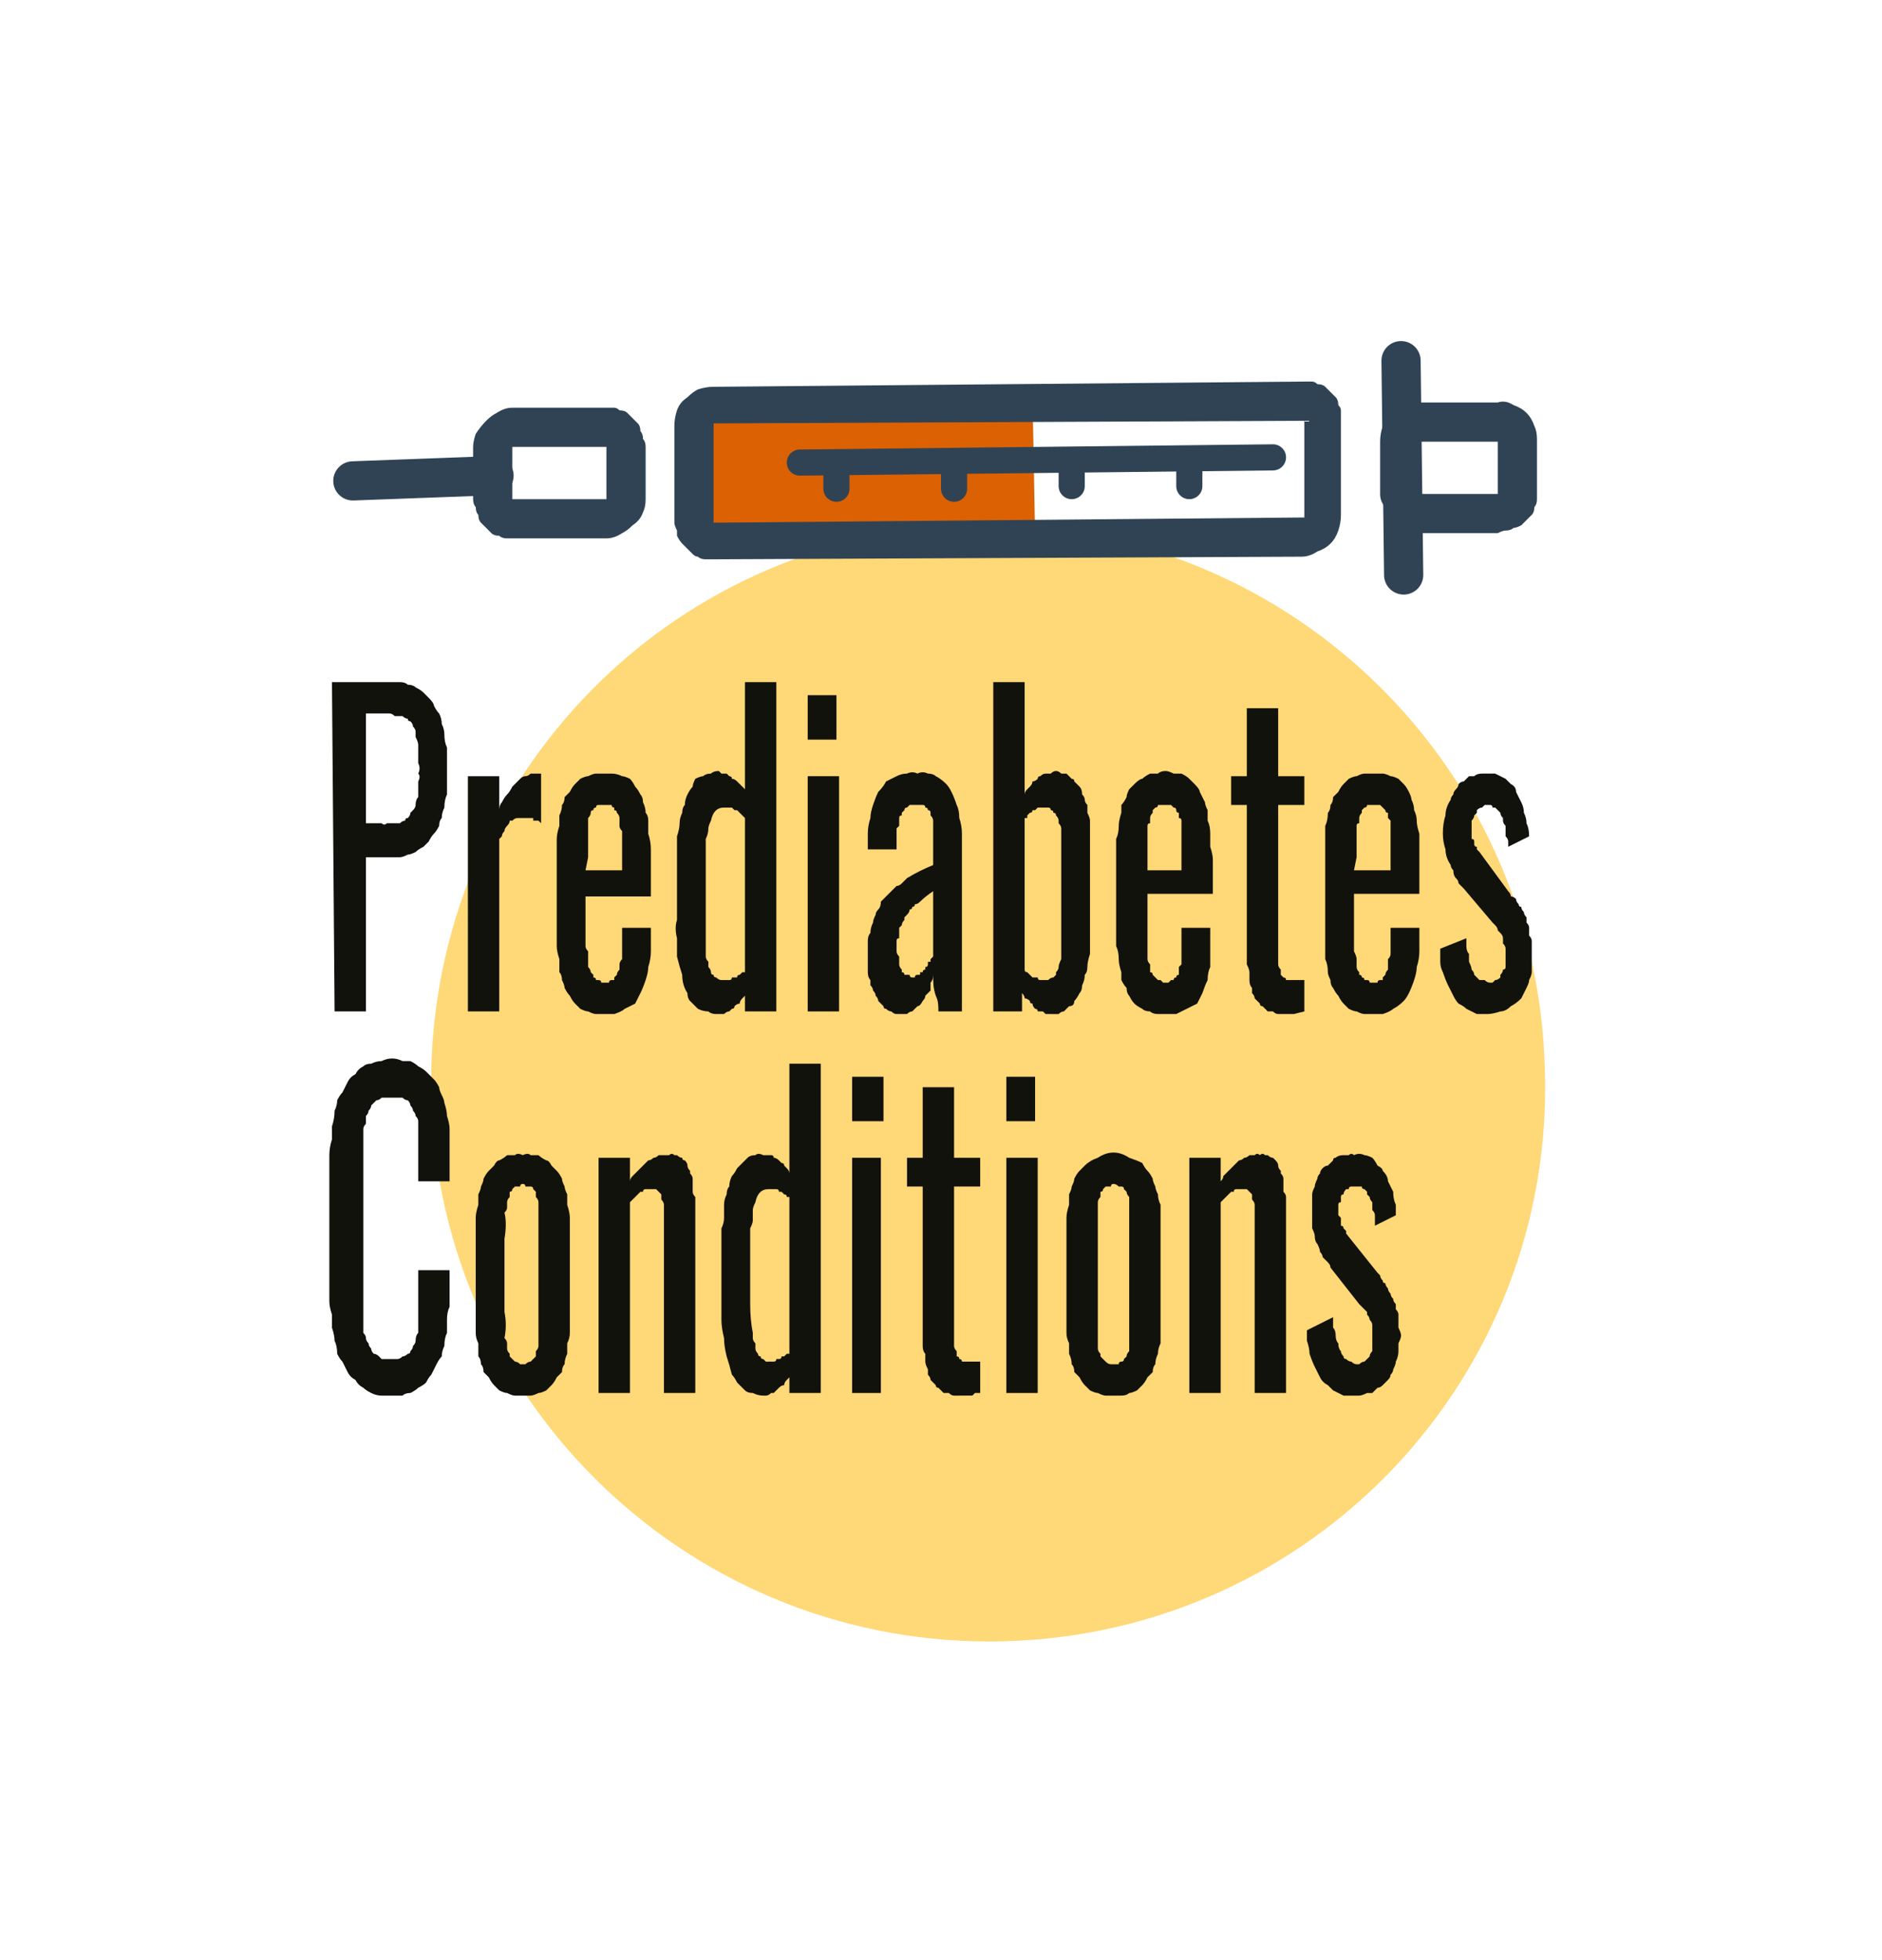 <svg version="1.2" xmlns="http://www.w3.org/2000/svg" viewBox="0 0 72 75" width="72" height="75"><style>.a{fill:#ffd877}.b{fill:#db6102}.c{fill:#304355}.d{fill:none;stroke:#304355;stroke-linecap:round;stroke-linejoin:round;stroke-width:1.5}.e{fill:none;stroke:#304355;stroke-linecap:round;stroke-linejoin:round}.f{mix-blend-mode:multiply;fill:#12120d}</style><path fill-rule="evenodd" class="a" d="m38.4 62.8c-11.8 0.3-21.6-9-21.9-20.8-0.3-11.8 8.9-21.6 20.7-21.9 11.8-0.3 21.6 9 21.9 20.8 0.4 11.8-8.9 21.6-20.7 21.9z"/><path fill-rule="evenodd" class="b" d="m26.8 15.2l12.7-0.1 0.1 5.4-12.7 0.1z"/><path class="c" d="m49.9 14.6l-22.6 0.2q-0.3 0-0.6 0.1-0.2 0.1-0.4 0.3-0.3 0.2-0.4 0.5-0.1 0.3-0.1 0.6v3.7q0 0.1 0.1 0.3 0 0.1 0 0.2 0.1 0.2 0.2 0.3 0.1 0.1 0.2 0.2 0.1 0.1 0.2 0.2 0.1 0.1 0.2 0.1 0.1 0.1 0.3 0.1 0.1 0 0.3 0l22.5-0.1q0.3 0 0.6-0.2 0.3-0.1 0.5-0.3 0.2-0.2 0.3-0.5 0.1-0.3 0.1-0.6v-3.7q0-0.1 0-0.3 0-0.1-0.1-0.2 0-0.2-0.1-0.3-0.1-0.1-0.2-0.2-0.1-0.1-0.2-0.2-0.1-0.1-0.3-0.1-0.1-0.1-0.2-0.1-0.2 0-0.3 0zm0 1.4v3.8l-22.6 0.2v-3.8l22.6-0.1"/><path class="c" d="m23.2 15.6h-3.6q-0.3 0-0.6 0.2-0.2 0.1-0.4 0.3-0.2 0.2-0.4 0.5-0.1 0.3-0.1 0.5v2q0 0.2 0.1 0.3 0 0.2 0.1 0.3 0 0.2 0.1 0.3 0.1 0.1 0.2 0.2 0.1 0.1 0.2 0.2 0.1 0.1 0.3 0.1 0.1 0.1 0.3 0.1 0.1 0 0.2 0h3.6q0.3 0 0.6-0.2 0.2-0.1 0.4-0.3 0.3-0.2 0.4-0.5 0.1-0.2 0.1-0.5v-2q0-0.2-0.1-0.3 0-0.2-0.1-0.3 0-0.2-0.1-0.3-0.1-0.1-0.2-0.2-0.1-0.1-0.2-0.2-0.1-0.1-0.3-0.1-0.1-0.1-0.2-0.1-0.2 0-0.3 0zm0 1.5v2h-3.6v-2c0 0 3.6 0 3.6 0z"/><path class="c" d="m57.3 15.4h-3q-0.3 0-0.6 0.1-0.2 0.1-0.4 0.3-0.2 0.2-0.4 0.5-0.1 0.3-0.1 0.6v2q0 0.3 0.2 0.5 0.1 0.3 0.3 0.5 0.2 0.2 0.5 0.3 0.2 0.1 0.5 0.2h3q0.2-0.1 0.3-0.1 0.2 0 0.3-0.1 0.1 0 0.3-0.1 0.1-0.1 0.2-0.2 0.1-0.1 0.2-0.2 0.1-0.1 0.1-0.3 0.1-0.1 0.1-0.3 0-0.1 0-0.3v-2q0-0.3-0.1-0.5-0.1-0.3-0.3-0.5-0.2-0.2-0.5-0.3-0.3-0.2-0.6-0.1zm0 1.5v2h-3v-2z"/><path fill-rule="evenodd" class="d" d="m18.9 18.2l-5.4 0.2"/><path fill-rule="evenodd" class="d" d="m53.7 22l-0.1-8.2"/><path fill-rule="evenodd" class="e" d="m30.6 17.7l18.1-0.2"/><path fill-rule="evenodd" class="e" d="m32 18.7v-0.6"/><path fill-rule="evenodd" class="e" d="m36.5 18.7v-0.7"/><path fill-rule="evenodd" class="e" d="m41 18.6v-0.6"/><path fill-rule="evenodd" class="e" d="m45.5 18.6v-0.7"/><path class="f" d="m12.8 38.7l-0.1-12.6h2.2q0.2 0 0.4 0 0.2 0 0.3 0.1 0.2 0 0.3 0.1 0.2 0.1 0.3 0.2 0.1 0.1 0.2 0.2 0.2 0.2 0.2 0.3 0.1 0.2 0.2 0.3 0.1 0.2 0.1 0.4 0.1 0.2 0.1 0.4 0 0.3 0.1 0.5 0 0.2 0 0.5 0 0.2 0 0.4 0 0.3 0 0.5 0 0.2 0 0.4-0.1 0.2-0.1 0.5-0.1 0.2-0.1 0.4-0.1 0.1-0.1 0.3-0.1 0.2-0.2 0.3-0.1 0.1-0.2 0.3-0.1 0.1-0.2 0.2-0.2 0.1-0.3 0.2-0.2 0.1-0.3 0.1-0.2 0.1-0.3 0.1-0.2 0-0.3 0h-1v5.9zm1.2-7.2h0.6q0.1 0.1 0.2 0 0.1 0 0.3 0 0.1 0 0.2 0 0.1-0.1 0.2-0.1 0-0.1 0.1-0.1 0.1-0.1 0.1-0.2 0.1-0.1 0.1-0.1 0.1-0.1 0.1-0.2 0-0.2 0.1-0.3 0-0.2 0-0.3 0-0.2 0-0.3 0.1-0.2 0-0.3 0.1-0.2 0-0.4 0-0.2 0-0.3 0-0.2 0-0.4 0-0.1-0.1-0.3 0-0.1 0-0.2 0-0.1-0.1-0.2 0-0.1-0.1-0.2-0.1 0-0.1-0.1-0.1 0-0.2-0.1-0.2 0-0.3 0-0.1-0.1-0.2-0.1-0.1 0-0.3 0h-0.6z"/><path class="f" d="m17.9 38.7v-9h1.2v1.3q0-0.2 0.1-0.3 0.1-0.2 0.2-0.3 0.1-0.1 0.2-0.3 0.1-0.1 0.2-0.2 0.1-0.1 0.1-0.1 0.1-0.1 0.2-0.1 0.1 0 0.2-0.1 0.1 0 0.2 0h0.2v1.9q-0.1-0.1-0.1-0.1 0 0-0.1 0 0 0-0.1 0 0-0.1 0-0.1-0.1 0-0.1 0-0.1 0-0.1 0 0 0-0.1 0 0 0-0.1 0 0 0-0.1 0-0.1 0-0.1 0-0.1 0-0.2 0.1 0 0-0.1 0 0 0.1-0.1 0.2-0.1 0.1-0.1 0.2-0.1 0.1-0.1 0.2-0.1 0.1-0.1 0.1v6.6z"/><path class="f" d="m23.1 38.8q-0.1 0-0.3 0-0.1 0-0.3-0.1-0.1 0-0.3-0.1-0.1-0.1-0.2-0.2-0.1-0.1-0.2-0.3-0.1-0.1-0.2-0.3 0-0.1-0.1-0.3 0-0.2-0.1-0.3 0-0.3 0-0.5-0.1-0.3-0.1-0.5 0-0.3 0-0.5 0-0.3 0-0.5v-2q0-0.3 0-0.6 0-0.2 0-0.5 0-0.2 0.1-0.5 0-0.2 0-0.4 0.1-0.2 0.1-0.4 0.1-0.1 0.1-0.3 0.1-0.1 0.2-0.2 0.1-0.2 0.2-0.3 0.1-0.1 0.2-0.2 0.2-0.1 0.3-0.1 0.2-0.1 0.3-0.1 0.2 0 0.3 0 0.2 0 0.3 0 0.2 0 0.4 0.1 0.1 0 0.3 0.1 0.1 0.1 0.2 0.3 0.1 0.1 0.2 0.3 0.1 0.1 0.1 0.3 0.1 0.2 0.1 0.4 0.1 0.1 0.1 0.3 0 0.3 0 0.5 0.1 0.3 0.1 0.6 0 0.2 0 0.5 0 0.3 0 0.5v0.8h-2.5v1.7q0 0.1 0 0.2 0 0.1 0.1 0.2 0 0.2 0 0.3 0 0.1 0 0.2 0 0.1 0 0.1 0.1 0.1 0.1 0.2 0 0 0.1 0.1 0 0 0 0.1 0.1 0 0.1 0.1 0.1 0 0.1 0 0.1 0 0.1 0.1 0.1 0 0.2 0 0 0 0.1 0 0-0.1 0.1-0.1 0 0 0.1 0 0-0.1 0-0.1 0.1-0.1 0.1-0.1 0-0.1 0.1-0.2 0 0 0-0.1 0-0.1 0-0.1 0-0.1 0.1-0.2 0-0.1 0-0.2 0-0.1 0-0.2 0-0.1 0-0.2v-0.6h1.1v0.4q0 0.3 0 0.5 0 0.3-0.1 0.6 0 0.2-0.1 0.5-0.1 0.3-0.2 0.5-0.1 0.2-0.2 0.4-0.2 0.1-0.4 0.2-0.1 0.1-0.4 0.2-0.2 0-0.4 0zm-0.7-5.5h1.4v-0.8q0-0.1 0-0.2 0-0.2 0-0.3 0-0.1 0-0.2-0.1-0.1-0.1-0.2 0-0.1 0-0.2 0-0.1 0-0.1 0-0.1-0.1-0.2 0-0.1-0.1-0.1 0-0.1 0-0.1-0.1 0-0.1-0.1-0.1 0-0.2 0 0 0-0.1 0 0 0-0.1 0-0.1 0-0.1 0-0.1 0-0.1 0.1-0.1 0-0.1 0.1-0.1 0-0.1 0.1 0 0.1-0.1 0.2 0 0.1 0 0.1 0 0.1 0 0.2 0 0.2 0 0.3 0 0.2 0 0.3 0 0.2 0 0.3 0 0.2 0 0.3z"/><path class="f" d="m27.4 38.8q-0.2 0-0.3-0.1-0.2 0-0.4-0.1-0.1-0.1-0.3-0.3-0.1-0.1-0.1-0.3-0.2-0.3-0.2-0.7-0.1-0.3-0.2-0.7 0-0.4 0-0.7-0.1-0.4 0-0.7v-1.8q0-0.2 0-0.5 0-0.2 0-0.5 0-0.2 0-0.4 0.1-0.3 0.1-0.5 0-0.2 0.1-0.4 0-0.2 0.1-0.3 0-0.2 0.1-0.4 0.1-0.2 0.2-0.3 0-0.1 0.1-0.3 0.2-0.1 0.3-0.1 0.1-0.1 0.3-0.1 0.1-0.1 0.3-0.1 0 0 0.1 0.1 0.1 0 0.2 0 0 0 0.1 0.1 0.1 0 0.1 0.1 0.1 0 0.2 0.1 0 0 0.1 0.1 0.1 0.1 0.1 0.1 0.1 0.1 0.1 0.1v-4.1h1.2v12.6h-1.2v-0.6q-0.1 0.1-0.1 0.1-0.1 0.1-0.1 0.2-0.1 0-0.2 0.1 0 0.1-0.1 0.1-0.1 0.1-0.1 0.1-0.1 0-0.2 0.1 0 0-0.1 0-0.1 0-0.2 0zm0.3-1.3q0.1 0 0.1 0 0.1 0 0.1 0 0.1 0 0.1-0.1 0 0 0.1 0 0 0 0.1 0 0-0.1 0.1-0.1 0 0 0.1-0.1 0 0 0.1 0v-5.9q-0.1-0.1-0.1-0.1-0.1-0.1-0.1-0.1 0 0-0.1-0.1 0 0-0.1 0 0 0-0.1-0.1 0 0-0.1 0 0 0-0.1 0 0 0-0.1 0-0.4 0-0.5 0.5-0.1 0.2-0.1 0.3 0 0.2-0.1 0.4 0 0.1 0 0.3 0 0.2 0 0.3v2.6q0 0.6 0 1.1 0 0.1 0 0.2 0 0.1 0.1 0.2 0 0.1 0 0.2 0.1 0.1 0.1 0.2 0 0.1 0.1 0.1 0 0.1 0.1 0.1 0.1 0.1 0.2 0.1 0.1 0 0.1 0z"/><path class="f" d="m30.9 28.3v-1.7h1.1v1.7zm0 10.4v-9h1.2v9z"/><path class="f" d="m34.4 38.8q-0.1 0-0.1 0-0.1 0-0.2-0.1-0.1 0-0.2-0.1-0.1 0-0.1-0.1-0.1-0.1-0.2-0.2 0-0.1-0.1-0.2 0-0.1-0.1-0.2 0-0.1-0.1-0.2 0-0.1 0-0.2-0.1-0.1-0.1-0.3 0-0.1 0-0.2 0-0.2 0-0.3 0-0.2 0-0.3 0-0.2 0-0.4 0-0.2 0.1-0.3 0-0.2 0.1-0.4 0-0.1 0.1-0.3 0-0.1 0.1-0.2 0.1-0.1 0.1-0.3 0.1-0.1 0.2-0.2 0.1-0.1 0.2-0.2 0.1-0.1 0.2-0.2 0.1 0 0.2-0.1 0.1-0.1 0.2-0.2 0.5-0.3 1-0.5v-0.7q0-0.1 0-0.2 0-0.1 0-0.2 0-0.2 0-0.3 0-0.1 0-0.2 0-0.1 0-0.1 0-0.1-0.1-0.2 0 0 0-0.1 0-0.1-0.1-0.1 0-0.1-0.1-0.1 0-0.1-0.1-0.1-0.1 0-0.2 0 0 0-0.1 0-0.1 0-0.1 0-0.1 0-0.1 0-0.1 0.1-0.1 0.1-0.1 0-0.1 0.1 0 0-0.1 0.1 0 0 0 0.1-0.1 0-0.1 0.1 0 0 0 0.1 0 0.1 0 0.2 0 0-0.1 0.1 0 0.1 0 0.2 0 0.1 0 0.2v0.4h-1.1q0-0.3 0-0.6 0-0.3 0.1-0.6 0-0.2 0.1-0.5 0.1-0.3 0.2-0.5 0.2-0.2 0.3-0.4 0.2-0.1 0.4-0.2 0.2-0.1 0.4-0.1 0.2-0.1 0.4 0 0.2-0.1 0.4 0 0.2 0 0.3 0.1 0.2 0.1 0.4 0.3 0.1 0.1 0.2 0.3 0.1 0.2 0.2 0.5 0.1 0.2 0.1 0.5 0.1 0.3 0.1 0.6 0 0.2 0 0.5v4.1q0 0.4 0 0.8 0 0.4 0 0.8 0 0.3 0 0.6h-0.9c0-0.2 0-0.4-0.1-0.6-0.1-0.3-0.1-0.5-0.1-0.8q0 0.2-0.1 0.3 0 0.1 0 0.3-0.1 0.1-0.2 0.2 0 0.1-0.1 0.2-0.1 0.2-0.2 0.2-0.1 0.1-0.2 0.2-0.1 0-0.2 0.1-0.1 0-0.3 0zm0.5-1.4q0 0 0.1 0 0-0.1 0.1-0.1 0 0 0.1 0 0 0 0-0.1 0.1 0 0.1 0 0-0.1 0.1-0.1 0-0.1 0-0.1 0.1 0 0.1-0.1 0 0 0-0.1 0.1 0 0.1 0 0-0.1 0-0.1 0 0 0.1-0.1v-2.5q-0.3 0.2-0.5 0.4-0.1 0.1-0.2 0.1 0 0.1-0.1 0.1 0 0.1-0.1 0.1 0 0.1-0.1 0.2 0 0-0.1 0.1 0 0.1 0 0.1-0.1 0.1-0.1 0.2 0 0-0.1 0.1 0 0.1 0 0.2 0 0.1 0 0.2-0.1 0-0.1 0.1 0 0.1 0 0.2 0 0.1 0 0.2 0 0.1 0.1 0.2 0 0.1 0 0.3 0 0.1 0.1 0.2 0 0 0 0.1 0.1 0 0.1 0.1 0.1 0 0.2 0 0 0.1 0.1 0.1z"/><path class="f" d="m40.2 38.8q-0.1 0-0.2 0 0 0-0.1-0.1-0.1 0-0.2 0 0-0.1-0.1-0.1-0.1-0.1-0.1-0.2-0.1 0-0.1-0.1-0.1-0.1-0.2-0.1 0-0.1-0.1-0.2v0.7h-1.1v-12.6h1.2v4.3q0-0.1 0.1-0.2 0 0 0.1-0.1 0.1-0.1 0.1-0.2 0.1 0 0.2-0.1 0-0.1 0.1-0.1 0.1-0.1 0.2-0.1 0.1 0 0.2 0 0.1-0.1 0.2-0.1 0.1 0 0.2 0.1 0.1 0 0.2 0 0.1 0.1 0.2 0.2 0.1 0 0.1 0.1 0.1 0.1 0.2 0.2 0.1 0.1 0.1 0.3 0.1 0.1 0.1 0.2 0 0.1 0.1 0.2 0 0.2 0 0.3 0.1 0.2 0.1 0.3 0 0.2 0 0.3 0 0.2 0 0.3 0 0.6 0 1v2.2q0 0.2 0 0.4 0 0.3 0 0.5 0 0.2 0 0.4-0.1 0.3-0.1 0.5 0 0.2-0.1 0.3 0 0.2-0.1 0.4 0 0.2-0.1 0.3-0.1 0.2-0.2 0.3 0 0.2-0.2 0.2-0.1 0.1-0.2 0.2-0.1 0-0.2 0.1-0.2 0-0.3 0zm-0.2-1.3q0.1 0 0.1 0 0.1-0.1 0.2-0.1 0 0 0.1-0.1 0-0.1 0-0.1 0.1-0.1 0.1-0.2 0-0.1 0.1-0.3 0-0.1 0-0.2 0-0.1 0-0.2 0-0.5 0-1.2v-2.2q0-0.5 0-1 0-0.1 0-0.2 0-0.1-0.1-0.2 0-0.1 0-0.1 0-0.1-0.1-0.2 0-0.1-0.1-0.1 0-0.1-0.1-0.1 0-0.1-0.1-0.1-0.1 0-0.1 0-0.1 0-0.1 0-0.1 0-0.2 0 0 0-0.1 0.1 0 0-0.1 0 0 0.1-0.1 0.1 0 0-0.1 0.1 0 0 0 0.1-0.1 0-0.1 0v5.8q0 0.1 0.1 0.1 0 0 0.1 0.1 0 0 0 0 0.1 0.1 0.1 0.1 0.1 0 0.2 0 0 0.1 0.1 0.1 0 0 0.1 0 0 0 0.1 0z"/><path class="f" d="m44.6 38.8q-0.2 0-0.3 0-0.2 0-0.3-0.1-0.2 0-0.3-0.1-0.2-0.1-0.3-0.2-0.1-0.1-0.2-0.3-0.1-0.1-0.1-0.3-0.1-0.1-0.2-0.3 0-0.2 0-0.3-0.1-0.3-0.1-0.5 0-0.3-0.1-0.5 0-0.3 0-0.5 0-0.3 0-0.5v-2q0-0.3 0-0.6 0-0.2 0-0.5 0.1-0.2 0.1-0.5 0-0.2 0.1-0.5 0-0.1 0-0.3 0.1-0.1 0.2-0.3 0-0.1 0.1-0.3 0.1-0.1 0.2-0.2 0.2-0.2 0.3-0.2 0.1-0.1 0.3-0.2 0.1 0 0.3 0 0.1-0.1 0.3-0.1 0.1 0 0.3 0.1 0.2 0 0.3 0 0.2 0.1 0.3 0.2 0.1 0.1 0.2 0.2 0.2 0.2 0.2 0.3 0.1 0.2 0.2 0.4 0 0.1 0.1 0.3 0 0.2 0 0.4 0.1 0.2 0.1 0.5 0 0.2 0 0.5 0.1 0.3 0.1 0.5 0 0.3 0 0.6v0.7h-2.5v1.8q0 0.1 0 0.2 0 0.1 0 0.2 0 0.2 0 0.3 0 0.1 0.1 0.2 0 0.1 0 0.1 0 0.1 0 0.2 0.1 0 0.1 0.1 0 0 0.1 0.1 0 0 0.1 0.1 0 0 0.1 0 0 0 0.1 0.1 0 0 0.1 0 0 0 0.1 0 0.1-0.1 0.1-0.1 0.1 0 0.1 0 0-0.1 0.1-0.1 0-0.1 0.1-0.1 0-0.1 0-0.2 0 0 0-0.1 0.1-0.1 0.1-0.1 0-0.1 0-0.2 0-0.1 0-0.2 0-0.1 0-0.2 0-0.1 0-0.2v-0.6h1.1v0.4q0 0.2 0 0.5 0 0.3 0 0.6-0.1 0.2-0.1 0.5-0.1 0.2-0.2 0.5-0.1 0.2-0.2 0.4-0.2 0.1-0.4 0.2-0.2 0.1-0.4 0.2-0.2 0-0.4 0zm-0.7-5.5h1.3v-0.8q0-0.1 0-0.2 0-0.2 0-0.3 0-0.1 0-0.2 0-0.1 0-0.3 0 0 0-0.1 0-0.1-0.1-0.1 0-0.1 0-0.2-0.1 0-0.1-0.1 0-0.1-0.1-0.1 0 0-0.1-0.1 0 0-0.1 0-0.1 0-0.1 0-0.1 0-0.2 0 0 0-0.1 0 0 0.1-0.1 0.1 0 0-0.1 0.1 0 0.1 0 0.1-0.1 0.1-0.1 0.2 0 0.1 0 0.2-0.1 0-0.1 0.1 0 0.2 0 0.3 0 0.2 0 0.3 0 0.2 0 0.3 0 0.2 0 0.3z"/><path class="f" d="m49.1 38.8q-0.1 0-0.2 0-0.1 0-0.2-0.1-0.1 0-0.2 0-0.1-0.1-0.2-0.2-0.1 0-0.1-0.1-0.1-0.1-0.2-0.2 0-0.1-0.1-0.2 0-0.1 0-0.2-0.1-0.1-0.1-0.3 0-0.1 0-0.3 0-0.1-0.1-0.3 0-0.1 0-0.2v-5.9h-0.6v-1.1h0.6v-2.6h1.2v2.6h1v1.1h-1v5.7q0 0.1 0 0.2 0 0.1 0 0.2 0 0.1 0.1 0.2 0 0.1 0 0.2 0.1 0.1 0.1 0.1 0.1 0 0.1 0.1 0.1 0 0.1 0 0.1 0 0.2 0h0.2 0.2v1.2l-0.4 0.1z"/><path class="f" d="m52.5 38.8q-0.1 0-0.3 0-0.1 0-0.3-0.1-0.1 0-0.3-0.1-0.1-0.1-0.2-0.2-0.1-0.1-0.2-0.3-0.1-0.1-0.2-0.3-0.1-0.1-0.1-0.3-0.1-0.2-0.1-0.3 0-0.3-0.1-0.5 0-0.3 0-0.5 0-0.3 0-0.5 0-0.3 0-0.5v-2q0-0.3 0-0.6 0-0.2 0-0.5 0-0.2 0-0.5 0.1-0.2 0.1-0.5 0.1-0.1 0.1-0.3 0.1-0.1 0.1-0.3 0.1-0.1 0.2-0.2 0.1-0.2 0.2-0.3 0.1-0.1 0.2-0.2 0.2-0.1 0.3-0.1 0.2-0.1 0.3-0.1 0.2 0 0.3 0 0.2 0 0.4 0 0.1 0 0.3 0.1 0.1 0 0.3 0.1 0.1 0.1 0.2 0.2 0.1 0.1 0.2 0.3 0.1 0.2 0.1 0.3 0.1 0.2 0.1 0.4 0.1 0.2 0.1 0.4 0 0.2 0.1 0.5 0 0.2 0 0.5 0 0.3 0 0.5 0 0.3 0 0.6v0.7h-2.5v1.8q0 0.1 0 0.2 0 0.1 0 0.2 0.1 0.2 0.1 0.3 0 0.1 0 0.2 0 0.1 0 0.1 0 0.1 0.1 0.2 0 0 0 0.1 0.1 0 0.1 0.1 0.1 0 0.1 0.1 0.1 0 0.1 0 0.1 0 0.1 0.1 0.1 0 0.1 0 0.1 0 0.2 0 0-0.1 0.1-0.1 0 0 0.1 0 0-0.1 0-0.1 0.1-0.1 0.1-0.1 0-0.1 0.1-0.2 0 0 0-0.1 0-0.1 0-0.1 0-0.1 0-0.2 0.1-0.1 0.1-0.2 0-0.1 0-0.2 0-0.1 0-0.2v-0.6h1.1v0.4q0 0.3 0 0.5 0 0.3-0.1 0.6 0 0.2-0.1 0.5-0.1 0.3-0.2 0.5-0.1 0.2-0.2 0.3-0.2 0.2-0.4 0.3-0.1 0.1-0.4 0.2-0.2 0-0.4 0zm-0.7-5.5h1.4v-0.8q0-0.1 0-0.2 0-0.2 0-0.3 0-0.1 0-0.2 0-0.1 0-0.2 0-0.1 0-0.2-0.1-0.1-0.1-0.1 0-0.1 0-0.2-0.1 0-0.1-0.1 0 0-0.1-0.1 0 0-0.1-0.1 0 0-0.1 0-0.1 0-0.1 0-0.1 0-0.2 0 0 0-0.1 0 0 0.1-0.1 0.1 0 0-0.1 0.1 0 0.1 0 0.1-0.1 0.1-0.1 0.2 0 0.1 0 0.2-0.1 0-0.1 0.1c0 0.3 0 0.7 0 1.2z"/><path class="f" d="m56.8 38.8q-0.1 0-0.3 0-0.2-0.1-0.4-0.2-0.1-0.1-0.3-0.2-0.1-0.1-0.2-0.3-0.1-0.2-0.2-0.4-0.1-0.2-0.2-0.5-0.1-0.2-0.1-0.4 0-0.3 0-0.5l1-0.4q0 0.1 0 0.3 0 0.2 0.1 0.3 0 0.2 0 0.3 0.1 0.2 0.1 0.3 0.1 0.1 0.1 0.2 0.1 0.1 0.2 0.2 0.1 0 0.2 0 0.1 0.1 0.2 0.1 0 0 0.1 0 0.1-0.1 0.1-0.1 0.1 0 0.2-0.1 0 0 0-0.1 0.1-0.1 0.1-0.2 0.1 0 0.1-0.1 0-0.1 0-0.2 0-0.1 0-0.2 0-0.1 0-0.2 0 0 0-0.1 0-0.1-0.1-0.2 0-0.1 0-0.2 0-0.1-0.1-0.2 0 0-0.1-0.1 0-0.1-0.1-0.2 0 0-0.1-0.1l-1.1-1.3q-0.1-0.1-0.2-0.2 0-0.1-0.1-0.2-0.1-0.1-0.1-0.3-0.1-0.1-0.1-0.2-0.2-0.3-0.2-0.6-0.1-0.3-0.1-0.6 0-0.4 0.1-0.7 0-0.3 0.2-0.6 0-0.1 0.1-0.2 0-0.1 0.1-0.2 0.1-0.1 0.1-0.2 0.1-0.1 0.2-0.1 0.1-0.1 0.2-0.2 0.1 0 0.2 0 0.1-0.1 0.3-0.1 0.1 0 0.2 0 0.2 0 0.3 0 0.2 0.1 0.4 0.2 0.1 0.1 0.2 0.2 0.2 0.1 0.2 0.3 0.1 0.2 0.2 0.4 0.1 0.2 0.1 0.4 0.1 0.2 0.1 0.4 0.1 0.2 0.1 0.5l-0.8 0.4q0-0.1 0-0.2 0-0.1-0.1-0.2 0-0.1 0-0.2 0-0.1 0-0.2-0.1-0.1-0.1-0.2 0-0.1 0-0.1-0.1-0.1-0.1-0.2 0 0-0.1-0.1 0 0-0.1-0.1 0 0-0.1 0 0-0.1-0.1-0.1 0 0-0.1 0-0.1 0-0.1 0-0.1 0.1-0.1 0.1-0.1 0-0.2 0.1 0 0 0 0.1-0.1 0.1-0.1 0.1 0 0.1-0.1 0.2 0 0.1 0 0.2 0 0.1 0 0.1 0 0.1 0 0.2 0 0 0 0.1 0 0 0 0.1 0.1 0 0.1 0.1 0 0.1 0 0.1 0 0.1 0.1 0.1 0 0.1 0 0.1 0.1 0.1 0.1 0.1l1.1 1.5q0.1 0.1 0.1 0.2 0.1 0 0.2 0.1 0 0.1 0.1 0.2 0 0.1 0.1 0.1 0 0.1 0.1 0.2 0 0.1 0.1 0.2 0 0.1 0 0.2 0.1 0.1 0.1 0.2 0 0.1 0 0.3 0.1 0.1 0.1 0.2 0 0.1 0 0.3 0 0.1 0 0.2 0 0.2 0 0.3 0 0.2 0 0.4 0 0.1-0.1 0.3 0 0.1-0.1 0.3-0.1 0.2-0.2 0.4-0.2 0.2-0.4 0.3-0.2 0.2-0.4 0.2-0.3 0.1-0.5 0.1z"/><path class="f" d="m15 53.4q-0.2 0-0.4 0-0.2 0-0.4-0.1-0.2-0.1-0.3-0.2-0.2-0.1-0.3-0.3-0.2-0.1-0.3-0.3-0.1-0.2-0.2-0.4-0.1-0.1-0.2-0.3 0-0.3-0.1-0.5 0-0.2-0.1-0.5 0-0.2 0-0.5-0.1-0.3-0.1-0.5 0-0.3 0-0.6v-4.4q0-0.3 0-0.6 0-0.3 0.1-0.6 0-0.2 0-0.5 0.1-0.3 0.1-0.6 0.1-0.2 0.1-0.4 0.1-0.2 0.2-0.3 0.1-0.2 0.2-0.4 0.1-0.2 0.3-0.3 0.1-0.2 0.3-0.3 0.1-0.1 0.3-0.1 0.2-0.1 0.4-0.1 0.2-0.1 0.4-0.1 0.2 0 0.4 0.1 0.1 0 0.3 0 0.2 0.1 0.3 0.2 0.2 0.1 0.3 0.2 0.1 0.1 0.3 0.3 0.1 0.1 0.2 0.3 0 0.1 0.1 0.3 0.1 0.2 0.1 0.3 0.1 0.3 0.1 0.5 0.1 0.3 0.1 0.5 0 0.3 0 0.5 0 0.3 0 0.5v1h-1.2v-0.9q0-0.7 0-1.2 0-0.1 0-0.2 0-0.1-0.1-0.2 0-0.1-0.1-0.2 0-0.1-0.1-0.2 0-0.1-0.1-0.2-0.1 0-0.2-0.1-0.1 0-0.2 0-0.1 0-0.2 0-0.1 0-0.2 0-0.1 0-0.2 0-0.1 0.1-0.2 0.1-0.1 0.1-0.2 0.2 0 0.1-0.1 0.2 0 0.1-0.1 0.2 0 0.1 0 0.3-0.1 0.1-0.1 0.2 0 0.2 0 0.3 0 0.2 0 0.4 0 0.1 0 0.3 0 0.2 0 0.4v5q0 0.1 0 0.3 0 0.2 0 0.4 0 0.2 0 0.3 0 0.2 0 0.4 0.1 0.1 0.1 0.2 0 0.1 0.1 0.2 0 0.1 0.1 0.2 0 0.1 0.1 0.2 0.1 0 0.2 0.1 0 0 0.1 0.1 0.1 0 0.2 0 0.1 0 0.2 0 0.1 0 0.2 0 0.1 0 0.2-0.1 0.1 0 0.2-0.1 0.1 0 0.1-0.1 0.1-0.1 0.1-0.2 0.1-0.1 0.1-0.2 0-0.2 0.1-0.3 0-0.1 0-0.2 0-0.6 0-1.3v-0.9h1.2v0.9q0 0.2 0 0.5-0.1 0.2-0.1 0.5 0 0.2 0 0.5-0.1 0.2-0.1 0.5-0.1 0.2-0.1 0.4-0.1 0.1-0.2 0.3-0.1 0.2-0.2 0.4-0.1 0.1-0.2 0.3-0.1 0.1-0.3 0.2-0.1 0.1-0.3 0.2-0.2 0-0.3 0.1-0.2 0-0.4 0z"/><path class="f" d="m20 53.4q-0.2 0-0.3 0-0.1 0-0.3-0.1-0.1 0-0.3-0.1-0.1-0.1-0.2-0.2-0.1-0.1-0.2-0.3-0.1-0.1-0.2-0.2 0-0.2-0.1-0.3 0-0.2-0.1-0.3 0-0.3 0-0.5-0.1-0.2-0.1-0.4 0-0.2 0-0.5 0-0.2 0-0.4v-2.6q0-0.3 0-0.5 0-0.2 0-0.4 0-0.2 0.1-0.5 0-0.2 0-0.4 0.1-0.2 0.1-0.3 0.1-0.2 0.1-0.3 0.1-0.2 0.2-0.3 0.1-0.1 0.2-0.2 0.1-0.2 0.2-0.2 0.2-0.1 0.3-0.2 0.2 0 0.3 0 0.1-0.1 0.3 0 0.2-0.1 0.3 0 0.1 0 0.3 0 0.1 0.1 0.3 0.2 0.1 0 0.2 0.2 0.1 0.1 0.2 0.2 0.1 0.1 0.2 0.3 0 0.1 0.1 0.3 0 0.1 0.1 0.3 0 0.2 0 0.4 0.1 0.3 0.1 0.5 0 0.2 0 0.4 0 0.2 0 0.5v2.6q0 0.2 0 0.4 0 0.2 0 0.5 0 0.2-0.1 0.4 0 0.2 0 0.4-0.1 0.2-0.1 0.4-0.1 0.1-0.1 0.3-0.1 0.1-0.2 0.2-0.1 0.2-0.2 0.3-0.1 0.1-0.2 0.2-0.2 0.1-0.3 0.1-0.2 0.1-0.3 0.1-0.1 0-0.3 0zm0-1.2q0.1 0 0.1 0 0.1-0.1 0.2-0.1 0 0 0.1-0.1 0 0 0.1-0.1 0-0.1 0-0.2 0.1-0.1 0.1-0.2 0-0.1 0-0.2 0-0.1 0-0.2 0-0.4 0-1v-2.7q0-0.5 0-1 0-0.1 0-0.2 0-0.1 0-0.2 0-0.1-0.1-0.2 0-0.1 0-0.2 0 0-0.1-0.1 0-0.1-0.1-0.1-0.1 0-0.2 0 0-0.1-0.1-0.1-0.1 0-0.1 0.1-0.1 0-0.2 0 0 0-0.1 0.1 0 0.1-0.1 0.1 0 0.1 0 0.2-0.1 0.1-0.1 0.2 0 0.1 0 0.2 0 0.1-0.1 0.2 0.1 0.4 0 1v2.8q0.1 0.5 0 1 0.1 0.1 0.1 0.2 0 0.1 0 0.2 0 0.1 0.1 0.2 0 0 0 0.1 0.1 0.1 0.1 0.1 0.1 0.1 0.1 0.1 0.1 0 0.2 0.1 0 0 0.1 0z"/><path class="f" d="m22.9 53.3v-9h1.2v0.9q0-0.1 0.1-0.2 0.1-0.1 0.2-0.2 0.1-0.1 0.2-0.2 0.1-0.1 0.2-0.2 0.1 0 0.2-0.1 0.1 0 0.2-0.1 0.1 0 0.2 0 0.1 0 0.2 0 0.1-0.1 0.2 0 0.1 0 0.1 0 0.1 0.1 0.2 0.1 0 0.1 0.1 0.1 0.1 0.1 0.1 0.2 0 0.1 0.1 0.2 0 0.1 0 0.1 0.1 0.1 0.1 0.2 0 0.1 0 0.2 0 0.2 0 0.3 0 0.1 0.1 0.2 0 0.1 0 0.2v7.3h-1.2v-6.8q0-0.1 0-0.2 0-0.1 0-0.2 0-0.1-0.1-0.2 0-0.1 0-0.2 0 0-0.1-0.1 0 0-0.1-0.1 0 0-0.1 0 0 0-0.1 0-0.1 0-0.1 0-0.1 0-0.1 0-0.1 0-0.1 0.1-0.1 0-0.1 0-0.1 0.1-0.1 0.1-0.1 0.1-0.1 0.1-0.1 0.1-0.1 0.1-0.1 0.1-0.1 0.1v7.3z"/><path class="f" d="m29.2 53.4q-0.2 0-0.4-0.1-0.2 0-0.3-0.1-0.2-0.2-0.3-0.3-0.1-0.2-0.2-0.3-0.1-0.4-0.2-0.7-0.1-0.4-0.1-0.7-0.1-0.4-0.1-0.7 0-0.4 0-0.8v-1.7q0-0.2 0-0.5 0-0.2 0-0.5 0.1-0.2 0.1-0.4 0-0.3 0-0.5 0-0.2 0.1-0.4 0-0.2 0.1-0.3 0-0.2 0.1-0.4 0.1-0.1 0.2-0.3 0.1-0.1 0.2-0.2 0.1-0.1 0.2-0.2 0.1-0.1 0.3-0.1 0.1-0.1 0.3 0 0.1 0 0.1 0 0.1 0 0.2 0 0.1 0 0.1 0.1 0.1 0 0.2 0.1 0 0 0.1 0.1 0.1 0 0.1 0.1 0.1 0.1 0.1 0.1 0.1 0.1 0.1 0.2v-4.2h1.2v12.6h-1.2v-0.6q-0.1 0.1-0.1 0.1-0.1 0.1-0.1 0.2-0.1 0-0.2 0.1 0 0-0.1 0.1 0 0-0.1 0.1-0.1 0-0.1 0-0.1 0.1-0.2 0.1-0.1 0-0.1 0zm0.3-1.3q0 0 0 0 0.1 0 0.1 0 0.1 0 0.1-0.1 0.1 0 0.1 0 0.1 0 0.1-0.1 0 0 0.1 0 0 0 0.1-0.1 0 0 0.1 0v-6q-0.1 0-0.1 0 0-0.1-0.1-0.1 0 0-0.1-0.1 0 0-0.1 0 0-0.1-0.1-0.1 0 0-0.1 0 0 0-0.1 0 0 0-0.1 0-0.4 0-0.5 0.5-0.1 0.2-0.1 0.3 0 0.2 0 0.4 0 0.1-0.1 0.3 0 0.2 0 0.3v2.6q0 0.6 0.1 1.1 0 0.1 0 0.2 0 0.1 0.1 0.2 0 0.1 0 0.2 0 0.1 0.1 0.2 0 0.1 0.1 0.1 0 0.1 0.1 0.1 0 0 0.1 0.1 0.1 0 0.1 0z"/><path class="f" d="m32.6 42.9v-1.7h1.2v1.7zm0 10.4v-9h1.1v9z"/><path class="f" d="m36.7 53.4q-0.1 0-0.2 0-0.1 0-0.2-0.1-0.1 0-0.2 0-0.1-0.1-0.2-0.2-0.1 0-0.1-0.1-0.1-0.1-0.2-0.2 0-0.1-0.1-0.2 0-0.1 0-0.2-0.1-0.2-0.1-0.3 0-0.1 0-0.3-0.1-0.1-0.1-0.3 0-0.1 0-0.3v-5.8h-0.6v-1.1h0.6v-2.7h1.2v2.7h1v1.1h-1v5.7q0 0.1 0 0.2 0 0.1 0 0.2 0 0.1 0.1 0.2 0 0.1 0 0.2 0.1 0 0.1 0.1 0.1 0 0.1 0.1 0.1 0 0.1 0 0.1 0 0.2 0h0.2 0.2v1.2q0 0-0.1 0 0 0-0.1 0 0 0-0.1 0.1 0 0-0.1 0 0 0-0.1 0 0 0-0.1 0 0 0-0.1 0 0 0-0.1 0z"/><path class="f" d="m38.5 42.9v-1.7h1.1v1.7zm0 10.4v-9h1.2v9z"/><path class="f" d="m42.6 53.4q-0.1 0-0.3 0-0.1 0-0.3-0.1-0.1 0-0.3-0.1-0.1-0.1-0.2-0.2-0.1-0.1-0.2-0.3-0.1-0.1-0.2-0.2 0-0.2-0.1-0.3 0-0.2-0.1-0.4 0-0.2 0-0.4-0.1-0.2-0.1-0.4 0-0.3 0-0.5 0-0.2 0-0.4v-2.6q0-0.3 0-0.5 0-0.2 0-0.4 0-0.2 0.1-0.5 0-0.2 0-0.4 0.1-0.2 0.1-0.3 0.1-0.2 0.1-0.3 0.1-0.2 0.2-0.3 0.1-0.1 0.2-0.2 0.2-0.2 0.5-0.3 0.3-0.2 0.6-0.2 0.3 0 0.6 0.2 0.3 0.1 0.5 0.2 0.1 0.2 0.2 0.3 0.1 0.1 0.2 0.3 0 0.1 0.1 0.3 0 0.1 0.1 0.3 0 0.2 0.1 0.4 0 0.3 0 0.5 0 0.2 0 0.4 0 0.2 0 0.5v2.6q0 0.2 0 0.4 0 0.2 0 0.5 0 0.2 0 0.4-0.1 0.2-0.1 0.4-0.1 0.2-0.1 0.4-0.1 0.1-0.1 0.3-0.1 0.1-0.2 0.2-0.1 0.2-0.2 0.3-0.1 0.1-0.2 0.2-0.2 0.1-0.3 0.1-0.1 0.1-0.3 0.1-0.1 0-0.3 0zm0-1.2q0.1 0 0.2 0 0-0.1 0.1-0.1 0.1 0 0.1-0.1 0 0 0.1-0.1 0-0.1 0.1-0.2 0-0.1 0-0.2 0-0.1 0-0.2 0-0.1 0-0.1 0-0.5 0-1.1v-2.7q0-0.5 0-1 0-0.1 0-0.2 0-0.1 0-0.2 0-0.1 0-0.2-0.1-0.1-0.1-0.2 0 0-0.1-0.1 0-0.1-0.1-0.1-0.1 0-0.1 0-0.1-0.1-0.2-0.1-0.1 0-0.1 0.1-0.1 0-0.2 0 0 0-0.1 0.1 0 0.1-0.1 0.1 0 0.1 0 0.2-0.1 0.1-0.1 0.2 0 0.1 0 0.2 0 0.1 0 0.2 0 0.4 0 1v2.8q0 0.5 0 1 0 0.1 0 0.2 0 0.1 0 0.2 0 0.1 0.1 0.2 0 0 0 0.1 0.1 0.1 0.1 0.1 0.1 0.1 0.1 0.1 0.1 0.1 0.2 0.1 0 0 0.1 0z"/><path class="f" d="m45.5 53.3v-9h1.2v0.9q0.1-0.1 0.1-0.2 0.1-0.1 0.2-0.2 0.1-0.1 0.2-0.2 0.1-0.1 0.2-0.2 0.1 0 0.2-0.1 0.1 0 0.2-0.1 0.1 0 0.2 0 0.1-0.1 0.2 0 0.1-0.1 0.2 0 0.1 0 0.1 0 0.1 0.1 0.2 0.1 0.1 0.1 0.1 0.1 0.1 0.1 0.1 0.2 0 0.1 0.1 0.2 0 0.1 0 0.1 0.1 0.1 0.1 0.2 0 0.1 0 0.2 0 0.1 0 0.3 0.1 0.1 0.1 0.2 0 0.1 0 0.2v7.3h-1.2v-6.8q0-0.1 0-0.2 0-0.1 0-0.2 0-0.1-0.1-0.2 0-0.1 0-0.2 0 0-0.1-0.1 0 0-0.1-0.1 0 0-0.1 0 0 0-0.1 0-0.1 0-0.1 0-0.1 0-0.1 0-0.1 0-0.1 0.1-0.1 0-0.1 0-0.1 0.1-0.1 0.1-0.1 0.1-0.1 0.1-0.1 0.1-0.1 0.1-0.1 0.1-0.1 0.1v7.3z"/><path class="f" d="m51.8 53.4q-0.2 0-0.4 0-0.2-0.1-0.4-0.2-0.1-0.1-0.2-0.2-0.2-0.1-0.3-0.3-0.1-0.2-0.2-0.4-0.1-0.2-0.2-0.5 0-0.2-0.1-0.5 0-0.2 0-0.4l1-0.5q0 0.2 0 0.4 0.1 0.1 0.1 0.3 0 0.2 0.1 0.3 0 0.2 0.1 0.3 0 0.1 0.1 0.2 0 0.1 0.1 0.1 0.1 0.1 0.2 0.1 0.1 0.1 0.2 0.1 0.1 0 0.1 0 0.1-0.1 0.2-0.1 0 0 0.1-0.1 0 0 0.1-0.1 0-0.1 0.1-0.2 0 0 0-0.1 0-0.1 0-0.2 0-0.1 0-0.2 0-0.1 0-0.2 0 0 0-0.1 0-0.1 0-0.2 0-0.1-0.1-0.2 0-0.1-0.1-0.2 0 0 0-0.1-0.1-0.1-0.2-0.2 0 0-0.1-0.1l-1.1-1.4q0-0.1-0.1-0.2-0.1-0.1-0.2-0.2 0-0.1-0.1-0.2 0-0.1-0.1-0.3-0.1-0.1-0.1-0.3 0-0.1-0.1-0.3 0-0.1 0-0.3 0-0.2 0-0.3 0-0.2 0-0.3 0-0.2 0-0.4 0-0.1 0.1-0.3 0-0.1 0.1-0.3 0-0.1 0.1-0.2 0-0.1 0.1-0.2 0.1-0.1 0.2-0.1 0.1-0.1 0.2-0.2 0-0.1 0.1-0.1 0.1-0.1 0.3-0.1 0.1 0 0.2 0 0.1-0.1 0.2 0 0.2-0.1 0.4 0 0.1 0 0.3 0.1 0.1 0.1 0.2 0.3 0.2 0.1 0.2 0.2 0.2 0.2 0.2 0.4 0.1 0.2 0.2 0.4 0 0.3 0.1 0.5 0 0.2 0 0.4l-0.8 0.4q0-0.1 0-0.2 0-0.1 0-0.2 0-0.1-0.1-0.2 0-0.1 0-0.2 0-0.1 0-0.1-0.1-0.1-0.1-0.2 0 0-0.1-0.1 0-0.1 0-0.1-0.1-0.1-0.1-0.1-0.1 0-0.1-0.1-0.1 0-0.1 0-0.1 0-0.1 0-0.1 0-0.2 0-0.1 0-0.1 0.1-0.1 0-0.1 0-0.1 0.1-0.1 0.2-0.1 0-0.1 0.1 0 0.1 0 0.2-0.1 0-0.1 0.1 0 0.1 0 0.2 0 0.1 0 0.1 0 0.1 0 0.1 0.1 0.1 0.1 0.1 0 0.1 0 0.2 0 0 0 0.1 0.1 0 0.1 0.1 0 0 0.1 0.1 0 0.1 0 0.1l1.2 1.5q0 0 0.1 0.1 0 0.1 0.1 0.2 0 0.1 0.1 0.1 0 0.1 0.1 0.2 0 0.1 0.1 0.2 0 0.1 0.1 0.2 0 0.1 0.1 0.2 0 0.1 0 0.2 0.1 0.1 0.1 0.2 0 0.2 0 0.3 0 0.1 0 0.2 0.1 0.2 0.1 0.3 0 0.1-0.1 0.3 0 0.2 0 0.3 0 0.2-0.1 0.4 0 0.1-0.1 0.3 0 0.1-0.1 0.2 0 0.1-0.1 0.2-0.1 0.1-0.2 0.2-0.1 0.1-0.2 0.1-0.1 0.1-0.2 0.2-0.1 0-0.2 0-0.2 0.1-0.3 0.1-0.1 0-0.2 0z"/></svg>